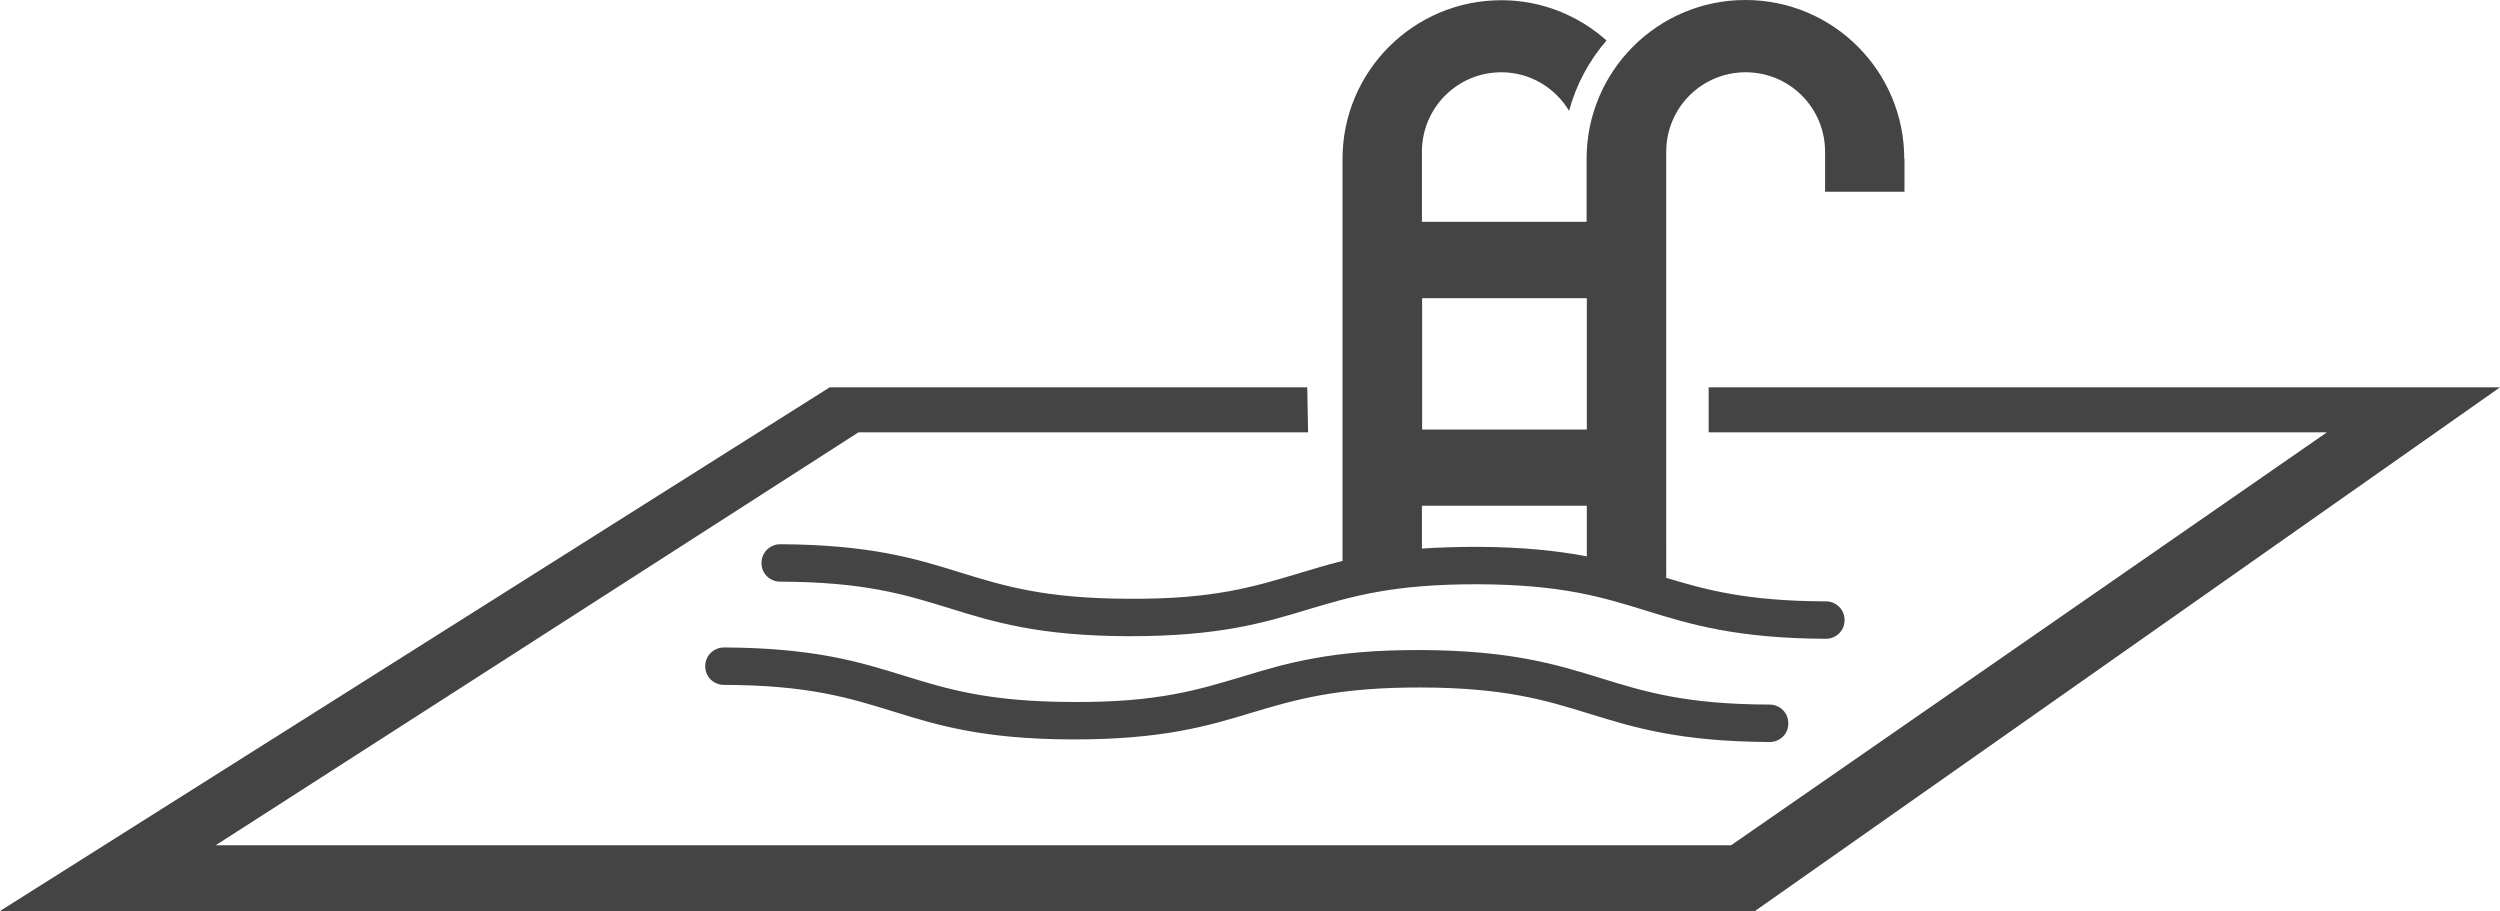<?xml version="1.0" encoding="utf-8"?>
<!-- Generator: Adobe Illustrator 26.0.1, SVG Export Plug-In . SVG Version: 6.00 Build 0)  -->
<svg version="1.1" id="Calque_1" xmlns="http://www.w3.org/2000/svg" xmlns:xlink="http://www.w3.org/1999/xlink" x="0px" y="0px"
	 viewBox="0 0 1155.3 421" style="enable-background:new 0 0 1155.3 421;" xml:space="preserve">
<style type="text/css">
	.st0{fill:#444444;}
</style>
<g>
	<path class="st0" d="M599.7,265.1c-20.1,6-39.1,11.9-78.1,11.6c-39-0.1-57.9-6-78-12.2c-20.3-6.3-41.4-12.8-83-13
		c-4.8,0-8.7,3.8-8.7,8.6c-0.1,4.8,3.8,8.7,8.6,8.7c39,0.1,57.9,6,78,12.2c20.3,6.3,41.4,12.9,83,13c41.6,0.1,62.7-6.2,83.1-12.4
		c20.1-6,39.3-11.7,78.1-11.6c39,0.1,57.9,6,78,12.2c20.4,6.3,41.5,12.8,83.1,13c4.8,0,8.7-3.9,8.6-8.6c0.1-4.8-3.8-8.7-8.6-8.7
		c-36.6-0.1-55.4-5.3-74.2-11l0.4-0.1V143.5V70.1c0-20.3,16.4-36.7,36.7-36.7s36.7,16.4,36.7,36.7v18.5h36.7V73.4H880
		C880,32.9,847.2,0,806.6,0c-40.5,0-73.4,32.8-73.4,73.4c0,0,0,0,0,0.1v29h-76.1V70.1c0-20.3,16.4-36.7,36.7-36.7
		c13.3,0,24.9,7.2,31.3,17.8c3.3-12.2,9.3-23.2,17.3-32.5C729.5,7.2,712.5,0.1,693.8,0.1c-40.5,0-73.4,32.8-73.4,73.4c0,0,0,0,0,0.1
		v146.6v39C613,261.1,606.3,263.1,599.7,265.1z M657.2,143.5v-5.7h76.1v60.7h-76.1V143.5z M657.1,233.7h76.2v23.4
		c-13.2-2.5-29.1-4.3-50.5-4.4c-9.6,0-18.1,0.3-25.7,0.8V233.7z"/>
	<polygon class="st0" points="789.6,179 789.6,199.8 1075.3,199.8 800,390.6 99.7,390.6 396.7,199.8 604.5,199.8 604.1,179 
		383.4,179 0,421 811,421 1155.3,179 	"/>
	<path class="st0" d="M739.8,313.4c-20.4-6.3-41.4-12.8-83-13s-62.7,6.2-83.1,12.4c-20.1,6-39.1,11.9-78.1,11.6
		c-39-0.1-57.9-6-78-12.2c-20.3-6.3-41.4-12.8-83-13c-4.8,0-8.7,3.8-8.7,8.6c-0.1,4.8,3.8,8.7,8.6,8.7c39,0.1,57.9,6,78,12.2
		c20.3,6.3,41.4,12.9,83,13c41.6,0.1,62.7-6.2,83.1-12.4c20.1-6,39.3-11.7,78.1-11.6c39,0.1,57.9,6,78,12.2
		c20.4,6.3,41.5,12.8,83.1,13c4.8,0,8.7-3.8,8.6-8.6c0.1-4.8-3.8-8.7-8.6-8.7C778.8,325.5,759.9,319.6,739.8,313.4z"/>
</g>
</svg>
